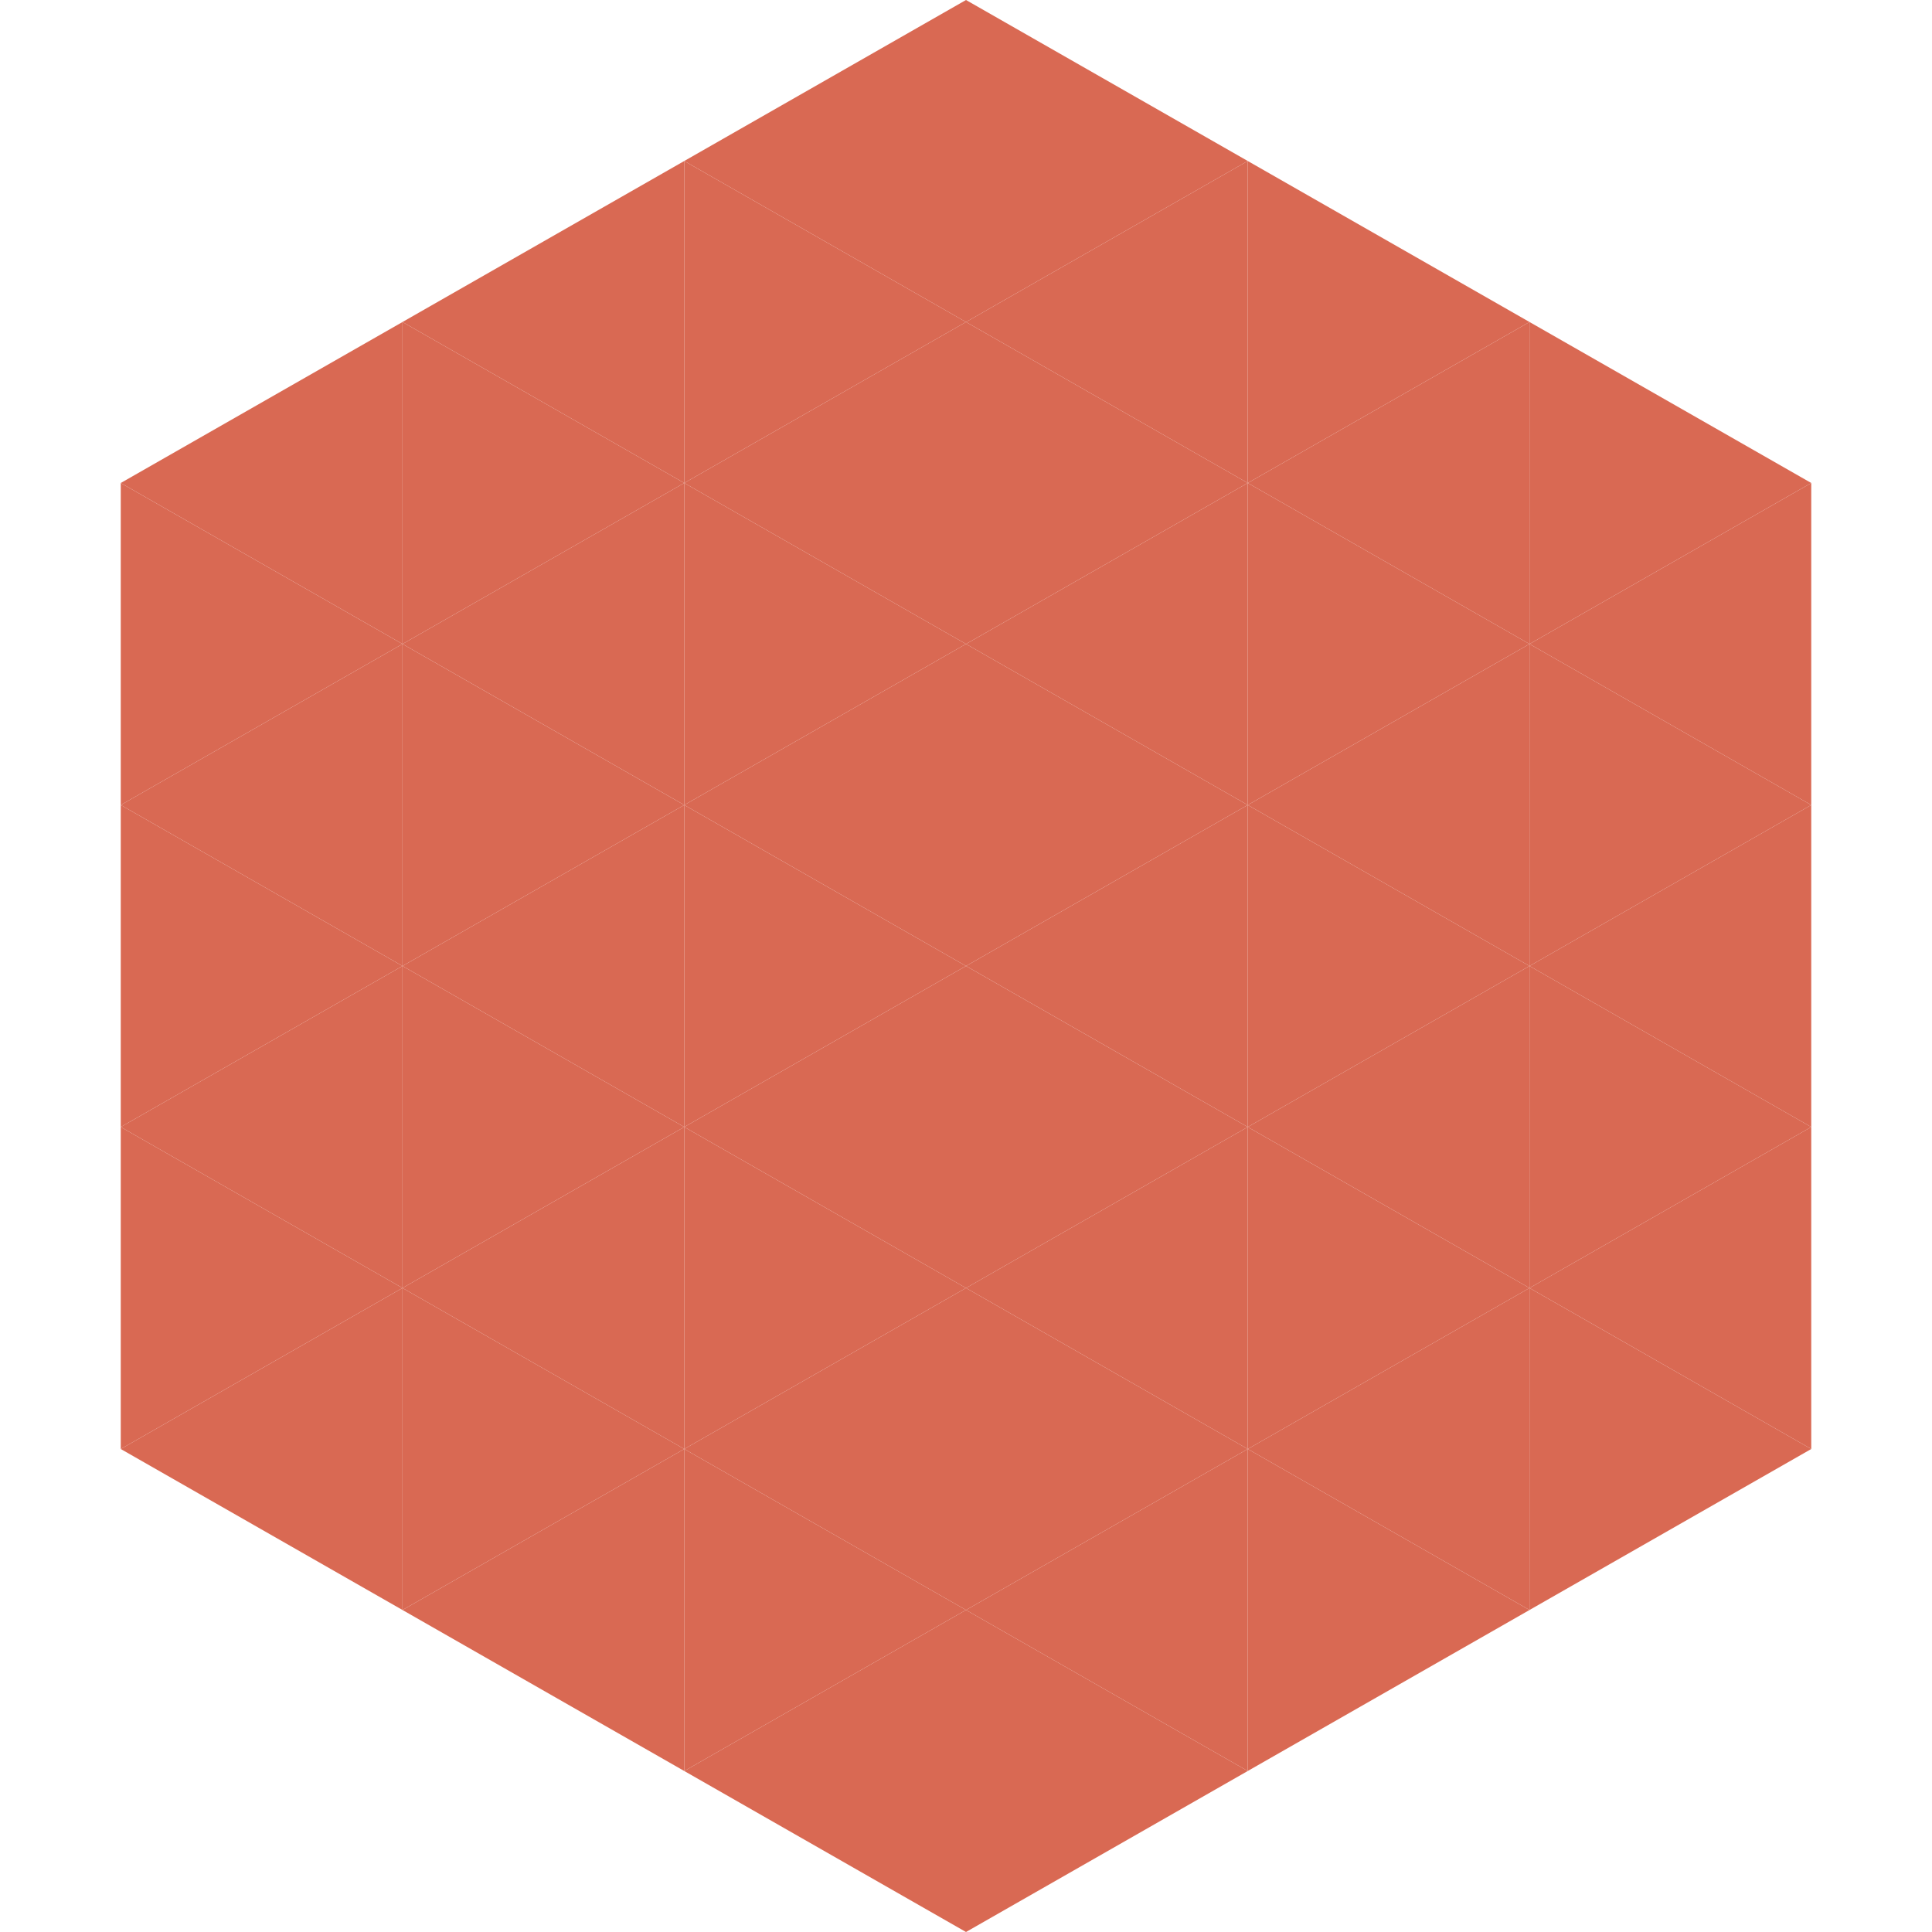 <?xml version="1.0"?>
<!-- Generated by SVGo -->
<svg width="240" height="240"
     xmlns="http://www.w3.org/2000/svg"
     xmlns:xlink="http://www.w3.org/1999/xlink">
<polygon points="50,40 15,60 50,80" style="fill:rgb(217,105,83)" />
<polygon points="190,40 225,60 190,80" style="fill:rgb(217,105,83)" />
<polygon points="15,60 50,80 15,100" style="fill:rgb(217,105,83)" />
<polygon points="225,60 190,80 225,100" style="fill:rgb(217,105,83)" />
<polygon points="50,80 15,100 50,120" style="fill:rgb(217,105,83)" />
<polygon points="190,80 225,100 190,120" style="fill:rgb(217,105,83)" />
<polygon points="15,100 50,120 15,140" style="fill:rgb(217,105,83)" />
<polygon points="225,100 190,120 225,140" style="fill:rgb(217,105,83)" />
<polygon points="50,120 15,140 50,160" style="fill:rgb(217,105,83)" />
<polygon points="190,120 225,140 190,160" style="fill:rgb(217,105,83)" />
<polygon points="15,140 50,160 15,180" style="fill:rgb(217,105,83)" />
<polygon points="225,140 190,160 225,180" style="fill:rgb(217,105,83)" />
<polygon points="50,160 15,180 50,200" style="fill:rgb(217,105,83)" />
<polygon points="190,160 225,180 190,200" style="fill:rgb(217,105,83)" />
<polygon points="15,180 50,200 15,220" style="fill:rgb(255,255,255); fill-opacity:0" />
<polygon points="225,180 190,200 225,220" style="fill:rgb(255,255,255); fill-opacity:0" />
<polygon points="50,0 85,20 50,40" style="fill:rgb(255,255,255); fill-opacity:0" />
<polygon points="190,0 155,20 190,40" style="fill:rgb(255,255,255); fill-opacity:0" />
<polygon points="85,20 50,40 85,60" style="fill:rgb(217,105,83)" />
<polygon points="155,20 190,40 155,60" style="fill:rgb(217,105,83)" />
<polygon points="50,40 85,60 50,80" style="fill:rgb(217,105,83)" />
<polygon points="190,40 155,60 190,80" style="fill:rgb(217,105,83)" />
<polygon points="85,60 50,80 85,100" style="fill:rgb(217,105,83)" />
<polygon points="155,60 190,80 155,100" style="fill:rgb(217,105,83)" />
<polygon points="50,80 85,100 50,120" style="fill:rgb(217,105,83)" />
<polygon points="190,80 155,100 190,120" style="fill:rgb(217,105,83)" />
<polygon points="85,100 50,120 85,140" style="fill:rgb(217,105,83)" />
<polygon points="155,100 190,120 155,140" style="fill:rgb(217,105,83)" />
<polygon points="50,120 85,140 50,160" style="fill:rgb(217,105,83)" />
<polygon points="190,120 155,140 190,160" style="fill:rgb(217,105,83)" />
<polygon points="85,140 50,160 85,180" style="fill:rgb(217,105,83)" />
<polygon points="155,140 190,160 155,180" style="fill:rgb(217,105,83)" />
<polygon points="50,160 85,180 50,200" style="fill:rgb(217,105,83)" />
<polygon points="190,160 155,180 190,200" style="fill:rgb(217,105,83)" />
<polygon points="85,180 50,200 85,220" style="fill:rgb(217,105,83)" />
<polygon points="155,180 190,200 155,220" style="fill:rgb(217,105,83)" />
<polygon points="120,0 85,20 120,40" style="fill:rgb(217,105,83)" />
<polygon points="120,0 155,20 120,40" style="fill:rgb(217,105,83)" />
<polygon points="85,20 120,40 85,60" style="fill:rgb(217,105,83)" />
<polygon points="155,20 120,40 155,60" style="fill:rgb(217,105,83)" />
<polygon points="120,40 85,60 120,80" style="fill:rgb(217,105,83)" />
<polygon points="120,40 155,60 120,80" style="fill:rgb(217,105,83)" />
<polygon points="85,60 120,80 85,100" style="fill:rgb(217,105,83)" />
<polygon points="155,60 120,80 155,100" style="fill:rgb(217,105,83)" />
<polygon points="120,80 85,100 120,120" style="fill:rgb(217,105,83)" />
<polygon points="120,80 155,100 120,120" style="fill:rgb(217,105,83)" />
<polygon points="85,100 120,120 85,140" style="fill:rgb(217,105,83)" />
<polygon points="155,100 120,120 155,140" style="fill:rgb(217,105,83)" />
<polygon points="120,120 85,140 120,160" style="fill:rgb(217,105,83)" />
<polygon points="120,120 155,140 120,160" style="fill:rgb(217,105,83)" />
<polygon points="85,140 120,160 85,180" style="fill:rgb(217,105,83)" />
<polygon points="155,140 120,160 155,180" style="fill:rgb(217,105,83)" />
<polygon points="120,160 85,180 120,200" style="fill:rgb(217,105,83)" />
<polygon points="120,160 155,180 120,200" style="fill:rgb(217,105,83)" />
<polygon points="85,180 120,200 85,220" style="fill:rgb(217,105,83)" />
<polygon points="155,180 120,200 155,220" style="fill:rgb(217,105,83)" />
<polygon points="120,200 85,220 120,240" style="fill:rgb(217,105,83)" />
<polygon points="120,200 155,220 120,240" style="fill:rgb(217,105,83)" />
<polygon points="85,220 120,240 85,260" style="fill:rgb(255,255,255); fill-opacity:0" />
<polygon points="155,220 120,240 155,260" style="fill:rgb(255,255,255); fill-opacity:0" />
</svg>
